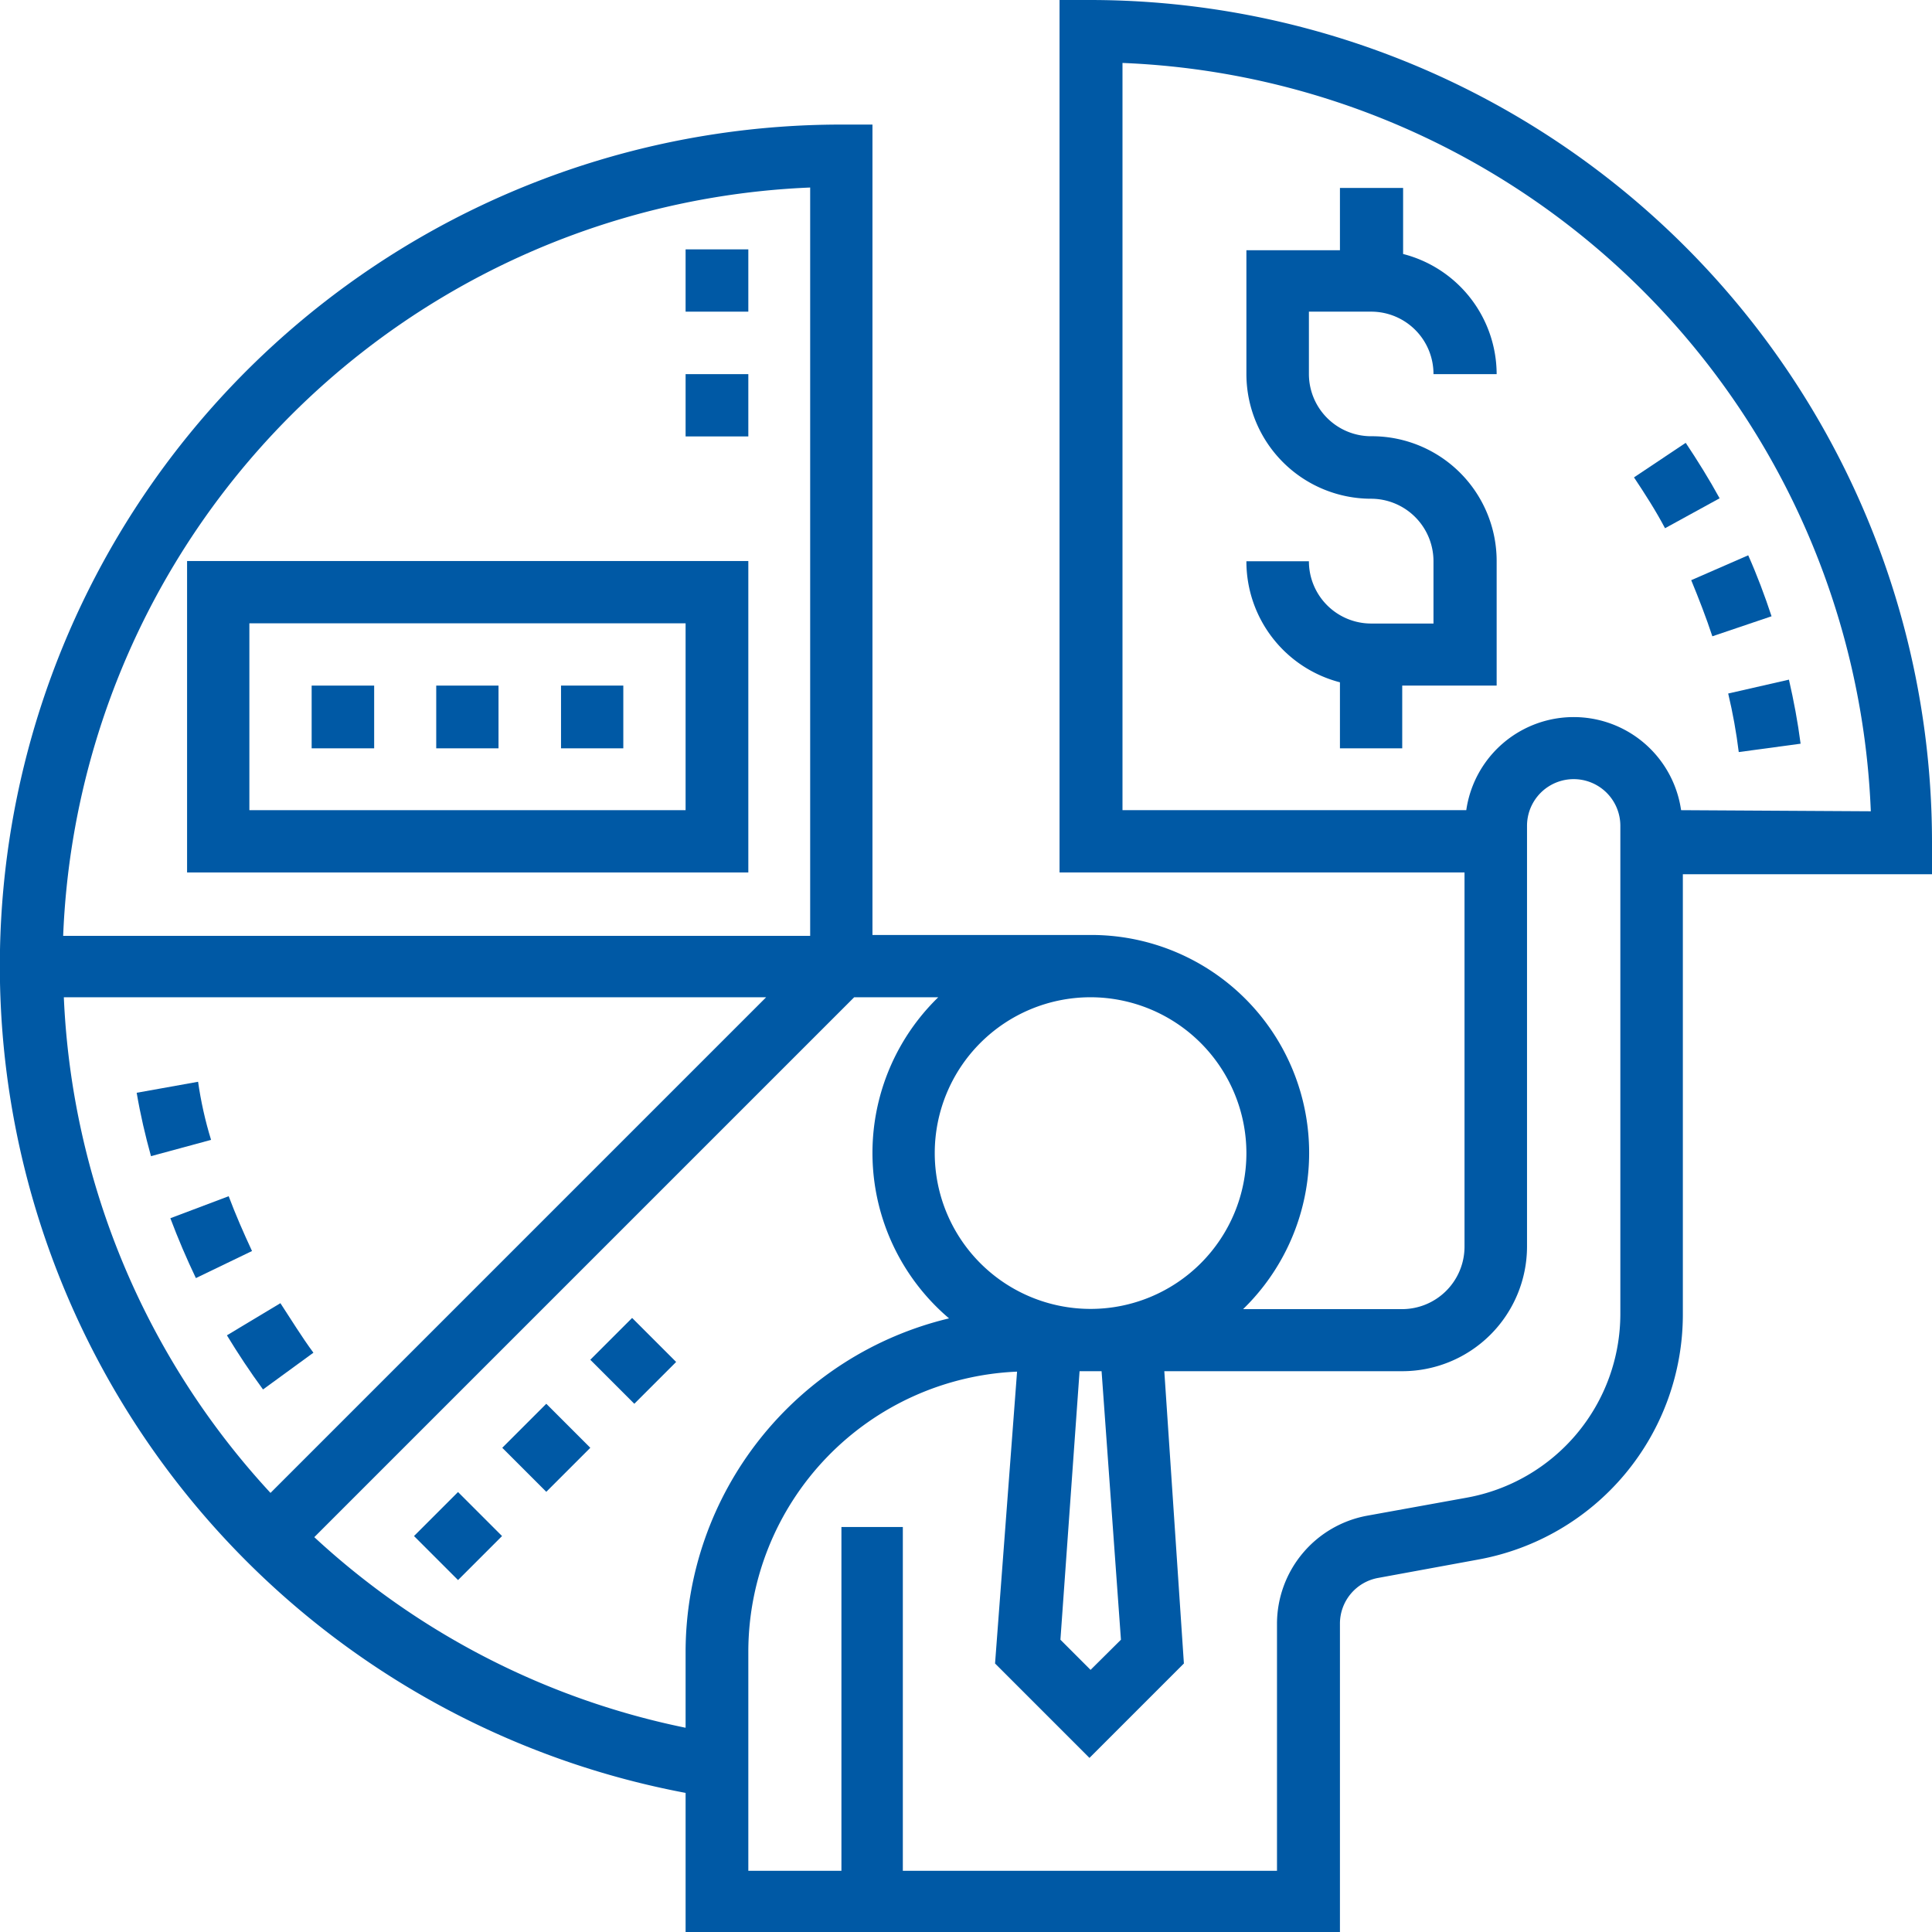 <svg xmlns="http://www.w3.org/2000/svg" viewBox="0 0 87.78 87.78"><defs><style>.cls-1{fill:#0059a5;}</style></defs><title>Asset 6</title><g id="Layer_2" data-name="Layer 2"><g id="Layer_1-2" data-name="Layer 1"><path class="cls-1" d="M62.3,14.16A2.83,2.83,0,0,1,65.13,17H68a5.65,5.65,0,0,0-4.25-5.46v-3H60.88v2.83H56.63V17a5.67,5.67,0,0,0,5.67,5.66,2.84,2.84,0,0,1,2.83,2.84v2.83H62.3a2.83,2.83,0,0,1-2.83-2.83H56.63A5.67,5.67,0,0,0,60.88,31v3h2.83V31.15H68V25.49a5.67,5.67,0,0,0-5.66-5.67A2.83,2.83,0,0,1,59.47,17V14.16Z"/><path class="cls-1" d="M87.78,38.23A38.27,38.27,0,0,0,49.55,0H48.14V39.64h18.4v17a2.84,2.84,0,0,1-2.83,2.84H56.48a9.9,9.9,0,0,0-6.93-17H39.64V5.66H38.23a38.23,38.23,0,0,0-7.08,75.8v6.32H60.88v-14a2.11,2.11,0,0,1,1.75-2.09l4.52-.83a11.32,11.32,0,0,0,9.31-11.14v-20H87.78ZM50.93,74.5l-1.38,1.37L48.18,74.5l.87-12.2h1Zm5.7-22.11a7.08,7.08,0,1,1-7.08-7.08A7.09,7.09,0,0,1,56.63,52.39ZM12.29,67.83A35.42,35.42,0,0,1,2.9,45.31H34.81ZM36.81,8.52v34H2.87A35.43,35.43,0,0,1,36.81,8.52ZM14.28,69.84,38.81,45.31h3.82a9.86,9.86,0,0,0,.49,14.59A15.6,15.6,0,0,0,31.15,75v3.5A35.18,35.18,0,0,1,14.28,69.84ZM73.62,59.69a8.49,8.49,0,0,1-7,8.36l-4.53.82a5,5,0,0,0-4.07,4.88V85h-17V69.38H38.23V85H34V75A12.75,12.75,0,0,1,46.21,62.32l-1,13.26,4.29,4.29,4.29-4.29L52.9,62.3H63.71a5.67,5.67,0,0,0,5.67-5.67V37.52a2.12,2.12,0,0,1,4.24,0Zm2.76-22.88a4.93,4.93,0,0,0-9.76,0H51V2.86a35.44,35.44,0,0,1,34,34Z"/><path class="cls-1" d="M22.82,65.78l2-2,2,2-2,2Z"/><path class="cls-1" d="M26.82,61.78l1.9-1.9,2,2-1.9,1.9Z"/><path class="cls-1" d="M18.81,69.79l2-2,2,2-2,2Z"/><path class="cls-1" d="M34,39.64V25.49H8.5V39.64ZM11.33,28.32H31.15v8.49H11.33Z"/><path class="cls-1" d="M14.16,31.15H17V34H14.16Z"/><path class="cls-1" d="M19.82,31.15h2.83V34H19.82Z"/><path class="cls-1" d="M25.49,31.15h2.83V34H25.49Z"/><path class="cls-1" d="M31.15,17H34v2.83H31.15Z"/><path class="cls-1" d="M31.15,11.33H34v2.83H31.15Z"/><path class="cls-1" d="M9,49.15l-2.79.5c.17,1,.39,1.94.65,2.88l2.73-.74C9.32,50.92,9.12,50,9,49.15Z"/><path class="cls-1" d="M10.39,54.35l-2.65,1c.35.93.74,1.84,1.16,2.72l2.55-1.23C11.06,56,10.71,55.2,10.39,54.35Z"/><path class="cls-1" d="M12.74,59.21l-2.43,1.46c.51.84,1.06,1.67,1.64,2.46l2.29-1.67c-.54-.73-1-1.49-1.5-2.25Z"/><path class="cls-1" d="M75.65,24l2.48-1.36c-.47-.86-1-1.71-1.54-2.52l-2.35,1.57c.5.75,1,1.53,1.41,2.31Z"/><path class="cls-1" d="M79,34.17l2.81-.38c-.13-1-.31-1.95-.53-2.91l-2.76.63C78.73,32.39,78.89,33.28,79,34.17Z"/><path class="cls-1" d="M77.8,28.91,80.49,28c-.31-.94-.66-1.87-1.06-2.77l-2.59,1.13C77.19,27.21,77.52,28.06,77.8,28.91Z"/></g></g></svg>